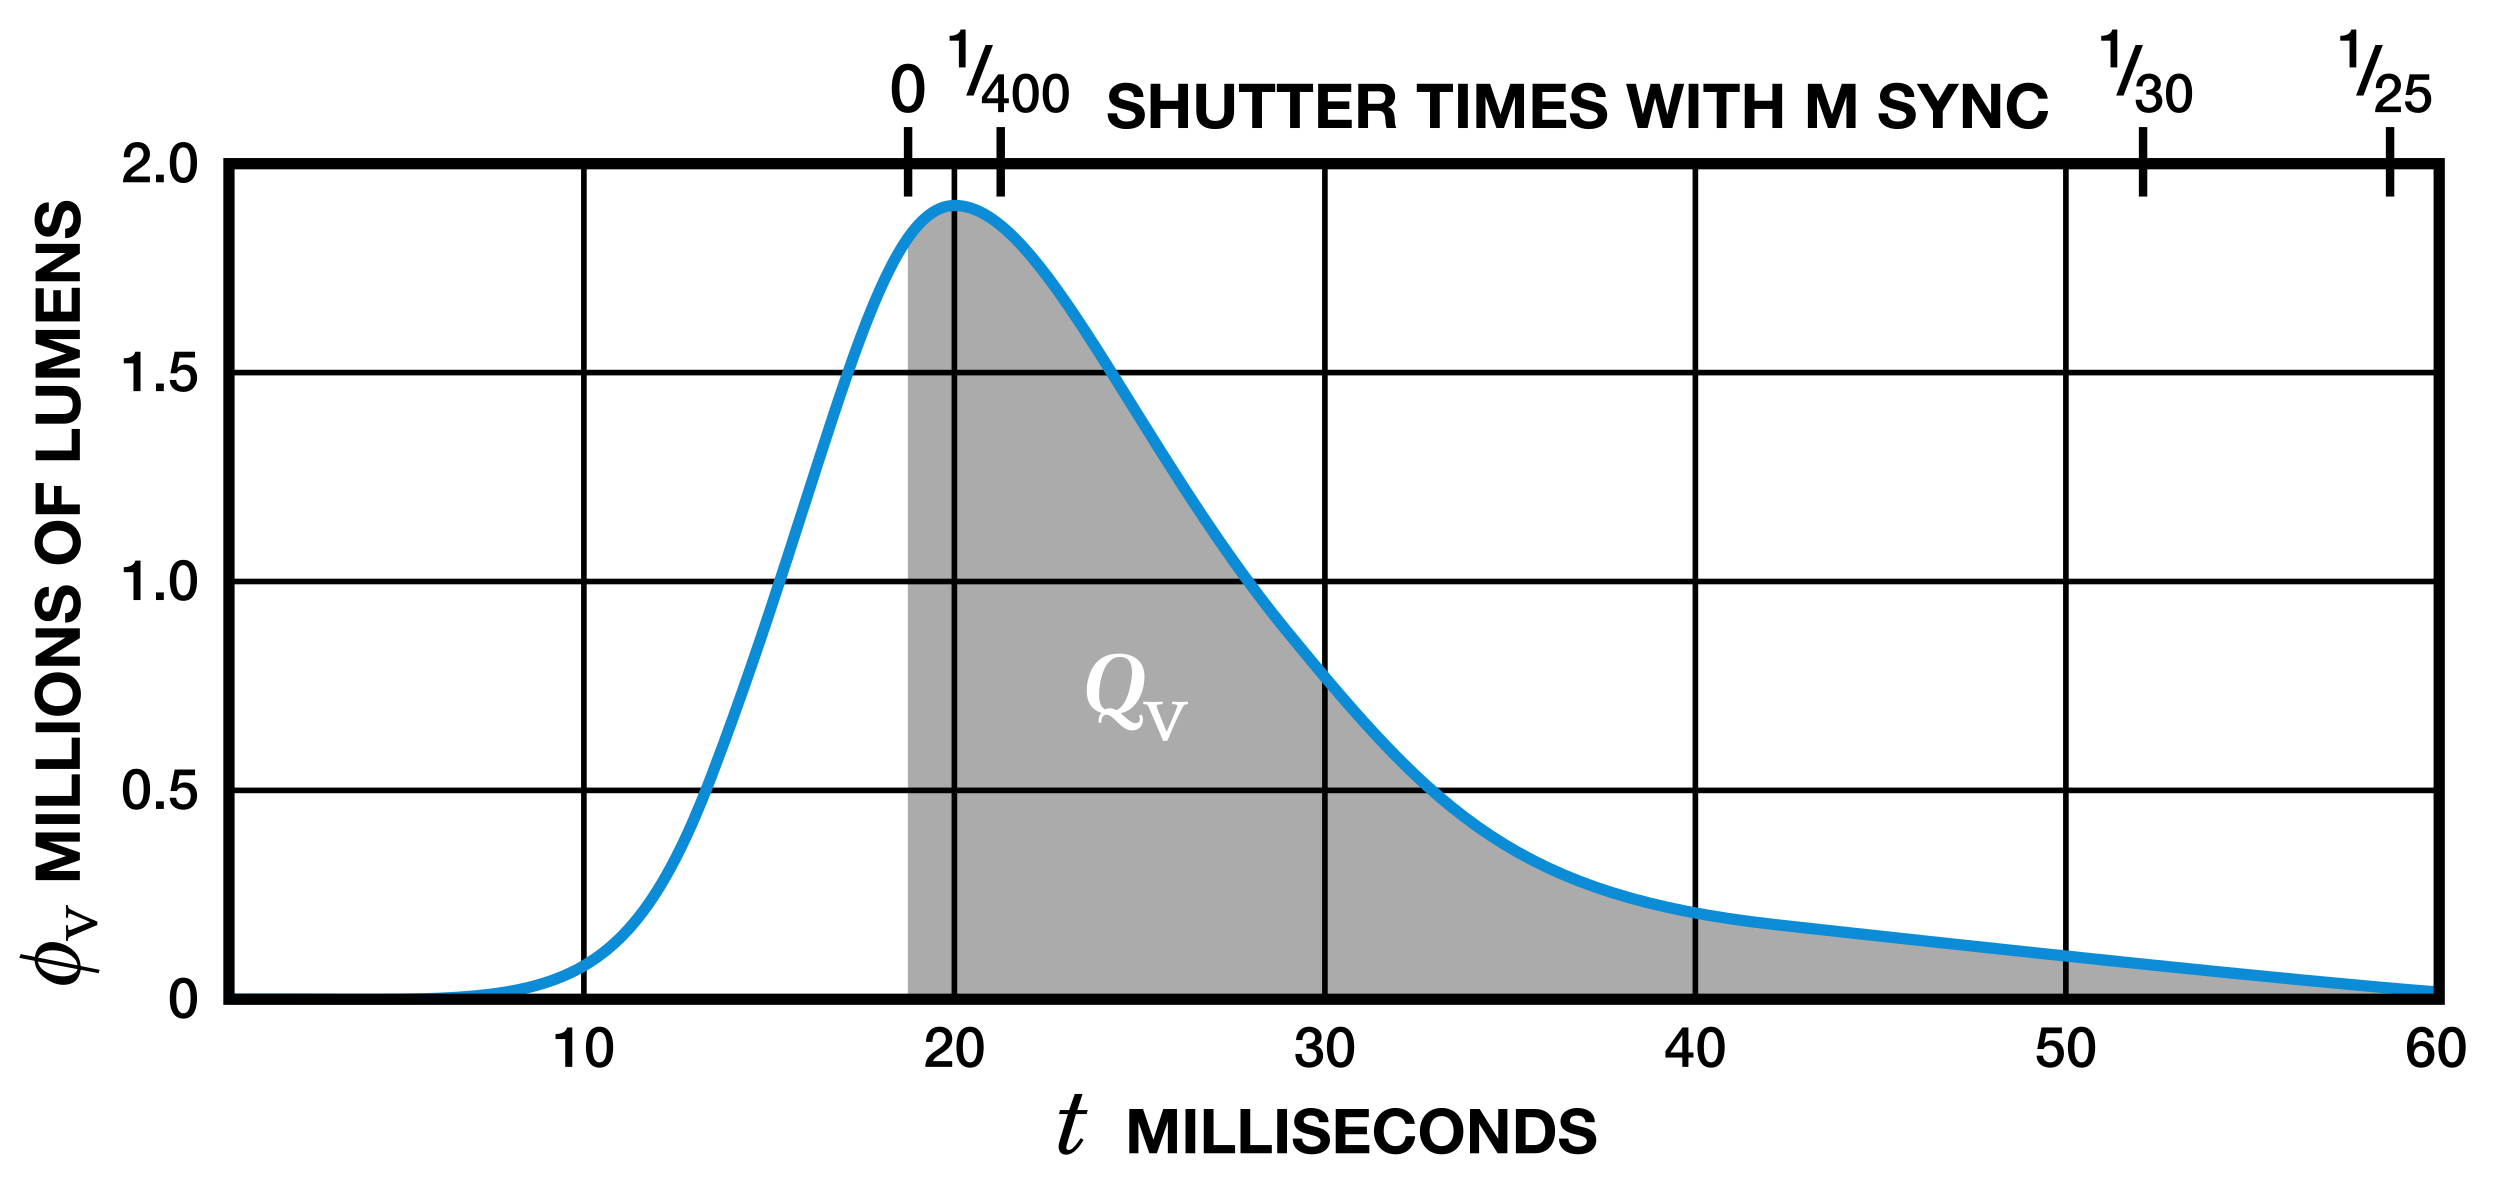 <?xml version="1.0" encoding="UTF-8" standalone="no"?>
<svg
   xmlns:dc="http://purl.org/dc/elements/1.1/"
   xmlns:cc="http://creativecommons.org/ns#"
   xmlns:rdf="http://www.w3.org/1999/02/22-rdf-syntax-ns#"
   xmlns:svg="http://www.w3.org/2000/svg"
   xmlns="http://www.w3.org/2000/svg"
   viewBox="0 0 554.749 263.257"
   height="263.257"
   width="554.749"
   xml:space="preserve"
   version="1.1"
   id="svg2"><rect x="0" y="0" width="554.749" height="263.257" fill="#333333" stroke="none"/><defs
     id="defs6"><clipPath
       id="clipPath12"
       clipPathUnits="userSpaceOnUse"><path
         id="path14"
         d="M 0,0 612,0 612,792 0,792 0,0 Z" /></clipPath><clipPath
       id="clipPath22"
       clipPathUnits="userSpaceOnUse"><path
         id="path24"
         d="M 0,0 612,0 612,792 0,792 0,0 Z" /></clipPath></defs><g
     clip-path="url(#clipPath12)"
     transform="matrix(1.25,0,0,-1.25,-122.908,460.907)"
     id="g10"><g
       id="g16" /><g
       id="g18"><g
         clip-path="url(#clipPath22)"
         id="g20"><path
           id="path26"
           style="fill:#ffffff;fill-opacity:1;fill-rule:nonzero;stroke:none"
           d="m 559.5,136.5 0,258 -486,0 0,-258 486,0" /><path
           id="path28"
           style="fill:#000000;fill-opacity:1;fill-rule:nonzero;stroke:none"
           d="m 124.967,228.623 c 0,-1.589 -0.41,-3.638 -2.419,-3.638 -2.009,0 -2.419,2.049 -2.419,3.638 0,1.589 0.41,3.638 2.419,3.638 2.009,0 2.419,-2.049 2.419,-3.638 m -1.139,0 c 0,1.459 -0.28,2.688 -1.279,2.688 -1,0 -1.279,-1.229 -1.279,-2.688 0,-1.459 0.28,-2.688 1.279,-2.688 0.999,0 1.279,1.229 1.279,2.688" /><path
           id="path30"
           style="fill:#000000;fill-opacity:1;fill-rule:nonzero;stroke:none"
           d="m 126.019,226.474 1.389,0 0,-1.349 -1.389,0 0,1.349" /><path
           id="path32"
           style="fill:#000000;fill-opacity:1;fill-rule:nonzero;stroke:none"
           d="m 129.337,232.121 3.618,0 0,-1.02 -2.769,0 -0.36,-1.779 0.02,-0.02 c 0.31,0.34 0.82,0.53 1.289,0.53 1.389,0 2.189,-0.999 2.189,-2.339 0,-1.119 -0.7,-2.509 -2.419,-2.509 -1.349,0 -2.399,0.73 -2.449,2.129 l 1.139,0 c 0.07,-0.75 0.55,-1.179 1.289,-1.179 0.97,0 1.299,0.69 1.299,1.539 0,0.77 -0.41,1.459 -1.329,1.459 -0.48,0 -0.949,-0.15 -1.129,-0.64 l -1.139,0 0.749,3.828" /><path
           id="path34"
           style="fill:#000000;fill-opacity:1;fill-rule:nonzero;stroke:none"
           d="m 120.3,268.045 c 0.96,-0.01 1.869,0.32 2.039,1.159 l 0.929,0 0,-6.996 -1.249,0 0,4.937 -1.719,0 0,0.9" /><path
           id="path36"
           style="fill:#000000;fill-opacity:1;fill-rule:nonzero;stroke:none"
           d="m 126.019,263.557 1.389,0 0,-1.349 -1.389,0 0,1.349" /><path
           id="path38"
           style="fill:#000000;fill-opacity:1;fill-rule:nonzero;stroke:none"
           d="m 133.305,265.706 c 0,-1.589 -0.41,-3.638 -2.419,-3.638 -2.009,0 -2.419,2.049 -2.419,3.638 0,1.589 0.41,3.638 2.419,3.638 2.009,0 2.419,-2.049 2.419,-3.638 m -1.139,0 c 0,1.459 -0.28,2.688 -1.279,2.688 -1,0 -1.279,-1.229 -1.279,-2.688 0,-1.459 0.28,-2.689 1.279,-2.689 0.999,0 1.279,1.229 1.279,2.689" /><path
           id="path40"
           style="fill:#000000;fill-opacity:1;fill-rule:nonzero;stroke:none"
           d="m 133.305,191.54 c 0,-1.589 -0.41,-3.638 -2.419,-3.638 -2.009,0 -2.419,2.049 -2.419,3.638 0,1.589 0.41,3.638 2.419,3.638 2.009,0 2.419,-2.049 2.419,-3.638 m -1.139,0 c 0,1.459 -0.28,2.689 -1.279,2.689 -1,0 -1.279,-1.229 -1.279,-2.689 0,-1.459 0.28,-2.688 1.279,-2.688 0.999,0 1.279,1.229 1.279,2.688" /><path
           id="path42"
           style="fill:#000000;fill-opacity:1;fill-rule:nonzero;stroke:none"
           d="m 120.3,305.127 c 0.96,-0.01 1.869,0.32 2.039,1.159 l 0.929,0 0,-6.996 -1.249,0 0,4.937 -1.719,0 0,0.9" /><path
           id="path44"
           style="fill:#000000;fill-opacity:1;fill-rule:nonzero;stroke:none"
           d="m 126.019,300.64 1.389,0 0,-1.349 -1.389,0 0,1.349" /><path
           id="path46"
           style="fill:#000000;fill-opacity:1;fill-rule:nonzero;stroke:none"
           d="m 129.337,306.287 3.618,0 0,-1.02 -2.769,0 -0.36,-1.779 0.02,-0.02 c 0.31,0.34 0.82,0.53 1.289,0.53 1.389,0 2.189,-0.999 2.189,-2.339 0,-1.119 -0.7,-2.509 -2.419,-2.509 -1.349,0 -2.399,0.73 -2.449,2.129 l 1.139,0 c 0.07,-0.75 0.55,-1.179 1.289,-1.179 0.97,0 1.299,0.69 1.299,1.539 0,0.769 -0.41,1.459 -1.329,1.459 -0.48,0 -0.949,-0.15 -1.129,-0.64 l -1.139,0 0.749,3.828" /><path
           id="path48"
           style="fill:#000000;fill-opacity:1;fill-rule:nonzero;stroke:none"
           d="m 124.937,336.373 -4.777,0 c 0.01,1.149 0.6,2.019 1.539,2.648 0.909,0.66 2.089,1.209 2.109,2.299 0.01,0.5 -0.2,1.239 -1.179,1.239 -0.9,0 -1.169,-0.77 -1.199,-1.749 l -1.139,0 c 0,1.549 0.85,2.699 2.409,2.699 1.709,0 2.249,-1.249 2.249,-2.149 0,-1.109 -0.76,-1.799 -1.559,-2.359 -0.809,-0.56 -1.659,-0.99 -1.859,-1.609 l 3.408,0 0,-1.019" /><path
           id="path50"
           style="fill:#000000;fill-opacity:1;fill-rule:nonzero;stroke:none"
           d="m 126.019,337.723 1.389,0 0,-1.349 -1.389,0 0,1.349" /><path
           id="path52"
           style="fill:#000000;fill-opacity:1;fill-rule:nonzero;stroke:none"
           d="m 133.305,339.872 c 0,-1.589 -0.41,-3.638 -2.419,-3.638 -2.009,0 -2.419,2.049 -2.419,3.638 0,1.589 0.41,3.638 2.419,3.638 2.009,0 2.419,-2.049 2.419,-3.638 m -1.139,0 c 0,1.459 -0.28,2.689 -1.279,2.689 -1,0 -1.279,-1.229 -1.279,-2.689 0,-1.459 0.28,-2.688 1.279,-2.688 0.999,0 1.279,1.229 1.279,2.688" /><path
           id="path54"
           style="fill:#000000;fill-opacity:1;fill-rule:nonzero;stroke:none"
           d="m 104.645,212.485 0,2.431 5.402,1.837 0,0.022 -5.402,1.738 0,2.431 7.855,0 0,-1.617 -5.567,0 0,-0.022 5.567,-1.925 0,-1.331 -5.512,-1.925 0,-0.022 5.512,0 0,-1.617 -7.855,0" /><path
           id="path56"
           style="fill:#000000;fill-opacity:1;fill-rule:nonzero;stroke:none"
           d="m 104.645,222.462 0,1.727 7.855,0 0,-1.727 -7.855,0" /><path
           id="path58"
           style="fill:#000000;fill-opacity:1;fill-rule:nonzero;stroke:none"
           d="m 104.645,225.706 0,1.727 6.403,0 0,3.828 1.452,0 0,-5.556 -7.855,0" /><path
           id="path60"
           style="fill:#000000;fill-opacity:1;fill-rule:nonzero;stroke:none"
           d="m 104.645,232.226 0,1.727 6.403,0 0,3.829 1.452,0 0,-5.556 -7.855,0" /><path
           id="path62"
           style="fill:#000000;fill-opacity:1;fill-rule:nonzero;stroke:none"
           d="m 104.645,238.747 0,1.727 7.855,0 0,-1.727 -7.855,0" /><path
           id="path64"
           style="fill:#000000;fill-opacity:1;fill-rule:nonzero;stroke:none"
           d="m 104.458,245.512 c 0,2.431 1.815,3.861 4.148,3.861 2.266,0 4.082,-1.43 4.082,-3.861 0,-2.431 -1.815,-3.862 -4.082,-3.862 -2.332,0 -4.148,1.43 -4.148,3.862 m 6.777,0 c 0,1.551 -1.32,2.134 -2.63,2.134 -1.375,0 -2.695,-0.583 -2.695,-2.134 0,-1.551 1.32,-2.134 2.695,-2.134 1.309,0 2.63,0.583 2.63,2.134" /><path
           id="path66"
           style="fill:#000000;fill-opacity:1;fill-rule:nonzero;stroke:none"
           d="m 104.645,250.547 0,1.716 5.27,3.279 0,0.022 -5.27,0 0,1.617 7.855,0 0,-1.727 -5.259,-3.268 0,-0.022 5.259,0 0,-1.617 -7.855,0" /><path
           id="path68"
           style="fill:#000000;fill-opacity:1;fill-rule:nonzero;stroke:none"
           d="m 109.892,259.875 c 1.045,0 1.452,0.814 1.452,1.738 0,0.605 -0.176,1.529 -0.979,1.529 -0.847,0 -0.99,-1.177 -1.298,-2.332 -0.308,-1.166 -0.759,-2.343 -2.233,-2.343 -1.606,0 -2.376,1.518 -2.376,2.937 0,1.639 0.715,3.147 2.53,3.147 l 0,-1.672 c -0.946,-0.055 -1.188,-0.726 -1.188,-1.551 0,-0.55 0.231,-1.188 0.891,-1.188 0.605,0 0.682,0.374 1.188,2.343 0.143,0.572 0.506,2.332 2.288,2.332 1.441,0 2.519,-1.133 2.519,-3.268 0,-1.738 -0.858,-3.366 -2.794,-3.345 l 0,1.672" /><path
           id="path70"
           style="fill:#000000;fill-opacity:1;fill-rule:nonzero;stroke:none"
           d="m 104.458,272.413 c 0,2.431 1.815,3.862 4.148,3.862 2.266,0 4.082,-1.43 4.082,-3.862 0,-2.431 -1.815,-3.862 -4.082,-3.862 -2.332,0 -4.148,1.43 -4.148,3.862 m 6.777,0 c 0,1.551 -1.32,2.134 -2.63,2.134 -1.375,0 -2.695,-0.583 -2.695,-2.134 0,-1.551 1.32,-2.134 2.695,-2.134 1.309,0 2.63,0.583 2.63,2.134" /><path
           id="path72"
           style="fill:#000000;fill-opacity:1;fill-rule:nonzero;stroke:none"
           d="m 104.645,277.448 0,5.523 1.452,0 0,-3.796 1.815,0 0,3.289 1.342,0 0,-3.289 3.245,0 0,-1.727 -7.855,0" /><path
           id="path74"
           style="fill:#000000;fill-opacity:1;fill-rule:nonzero;stroke:none"
           d="m 104.645,287.025 0,1.727 6.403,0 0,3.829 1.452,0 0,-5.556 -7.855,0" /><path
           id="path76"
           style="fill:#000000;fill-opacity:1;fill-rule:nonzero;stroke:none"
           d="m 109.53,300.213 c 2.123,0 3.157,-1.254 3.157,-3.356 0,-2.112 -1.023,-3.345 -3.157,-3.345 l -4.885,0 0,1.727 4.885,0 c 0.858,0 1.705,0.22 1.705,1.617 0,1.232 -0.539,1.628 -1.705,1.628 l -4.885,0 0,1.727 4.885,0" /><path
           id="path78"
           style="fill:#000000;fill-opacity:1;fill-rule:nonzero;stroke:none"
           d="m 104.645,301.696 0,2.431 5.402,1.837 0,0.022 -5.402,1.738 0,2.431 7.855,0 0,-1.617 -5.567,0 0,-0.022 5.567,-1.925 0,-1.331 -5.512,-1.925 0,-0.022 5.512,0 0,-1.617 -7.855,0" /><path
           id="path80"
           style="fill:#000000;fill-opacity:1;fill-rule:nonzero;stroke:none"
           d="m 104.645,311.673 0,5.875 1.452,0 0,-4.148 1.683,0 0,3.807 1.342,0 0,-3.807 1.925,0 0,4.236 1.452,0 0,-5.963 -7.855,0" /><path
           id="path82"
           style="fill:#000000;fill-opacity:1;fill-rule:nonzero;stroke:none"
           d="m 104.645,318.8 0,1.716 5.27,3.279 0,0.022 -5.27,0 0,1.617 7.855,0 0,-1.727 -5.259,-3.268 0,-0.022 5.259,0 0,-1.617 -7.855,0" /><path
           id="path84"
           style="fill:#000000;fill-opacity:1;fill-rule:nonzero;stroke:none"
           d="m 109.892,328.128 c 1.045,0 1.452,0.814 1.452,1.738 0,0.605 -0.176,1.529 -0.979,1.529 -0.847,0 -0.99,-1.177 -1.298,-2.332 -0.308,-1.166 -0.759,-2.343 -2.233,-2.343 -1.606,0 -2.376,1.518 -2.376,2.938 0,1.639 0.715,3.147 2.53,3.147 l 0,-1.672 c -0.946,-0.055 -1.188,-0.726 -1.188,-1.551 0,-0.55 0.231,-1.188 0.891,-1.188 0.605,0 0.682,0.374 1.188,2.343 0.143,0.572 0.506,2.332 2.288,2.332 1.441,0 2.519,-1.133 2.519,-3.267 0,-1.738 -0.858,-3.366 -2.794,-3.344 l 0,1.672" /><path
           id="path86"
           style="fill:#000000;fill-opacity:1;fill-rule:nonzero;stroke:none"
           d="m 298.8,171.855 2.432,0 1.837,-5.402 0.022,0 1.738,5.402 2.431,0 0,-7.855 -1.617,0 0,5.567 -0.022,0 -1.925,-5.567 -1.331,0 -1.925,5.512 -0.022,0 0,-5.512 -1.617,0 0,7.855" /><path
           id="path88"
           style="fill:#000000;fill-opacity:1;fill-rule:nonzero;stroke:none"
           d="m 308.777,171.855 1.727,0 0,-7.855 -1.727,0 0,7.855" /><path
           id="path90"
           style="fill:#000000;fill-opacity:1;fill-rule:nonzero;stroke:none"
           d="m 312.021,171.855 1.727,0 0,-6.403 3.829,0 0,-1.452 -5.556,0 0,7.855" /><path
           id="path92"
           style="fill:#000000;fill-opacity:1;fill-rule:nonzero;stroke:none"
           d="m 318.541,171.855 1.727,0 0,-6.403 3.829,0 0,-1.452 -5.556,0 0,7.855" /><path
           id="path94"
           style="fill:#000000;fill-opacity:1;fill-rule:nonzero;stroke:none"
           d="m 325.062,171.855 1.727,0 0,-7.855 -1.727,0 0,7.855" /><path
           id="path96"
           style="fill:#000000;fill-opacity:1;fill-rule:nonzero;stroke:none"
           d="m 329.483,166.607 c 0,-1.045 0.814,-1.452 1.738,-1.452 0.605,0 1.529,0.176 1.529,0.979 0,0.847 -1.177,0.99 -2.332,1.298 -1.166,0.308 -2.343,0.759 -2.343,2.233 0,1.606 1.518,2.376 2.938,2.376 1.639,0 3.147,-0.715 3.147,-2.53 l -1.672,0 c -0.055,0.946 -0.726,1.188 -1.551,1.188 -0.55,0 -1.188,-0.231 -1.188,-0.891 0,-0.605 0.374,-0.682 2.343,-1.188 0.572,-0.143 2.332,-0.506 2.332,-2.288 0,-1.441 -1.133,-2.519 -3.268,-2.519 -1.738,0 -3.366,0.858 -3.344,2.794 l 1.672,0" /><path
           id="path98"
           style="fill:#000000;fill-opacity:1;fill-rule:nonzero;stroke:none"
           d="m 335.444,171.855 5.875,0 0,-1.452 -4.148,0 0,-1.683 3.806,0 0,-1.342 -3.806,0 0,-1.925 4.236,0 0,-1.452 -5.963,0 0,7.855" /><path
           id="path100"
           style="fill:#000000;fill-opacity:1;fill-rule:nonzero;stroke:none"
           d="m 347.808,169.215 c -0.11,0.781 -0.858,1.375 -1.716,1.375 -1.551,0 -2.135,-1.32 -2.135,-2.695 0,-1.309 0.583,-2.63 2.135,-2.63 1.056,0 1.65,0.726 1.782,1.76 l 1.672,0 c -0.176,-1.958 -1.529,-3.212 -3.454,-3.212 -2.432,0 -3.862,1.815 -3.862,4.082 0,2.332 1.43,4.148 3.862,4.148 1.727,0 3.179,-1.012 3.388,-2.828 l -1.672,0" /><path
           id="path102"
           style="fill:#000000;fill-opacity:1;fill-rule:nonzero;stroke:none"
           d="m 354.243,172.042 c 2.431,0 3.862,-1.815 3.862,-4.148 0,-2.266 -1.43,-4.082 -3.862,-4.082 -2.431,0 -3.862,1.815 -3.862,4.082 0,2.332 1.43,4.148 3.862,4.148 m 0,-6.777 c 1.551,0 2.134,1.32 2.134,2.63 0,1.375 -0.583,2.695 -2.134,2.695 -1.551,0 -2.134,-1.32 -2.134,-2.695 0,-1.309 0.583,-2.63 2.134,-2.63" /><path
           id="path104"
           style="fill:#000000;fill-opacity:1;fill-rule:nonzero;stroke:none"
           d="m 359.279,171.855 1.716,0 3.279,-5.27 0.022,0 0,5.27 1.617,0 0,-7.855 -1.727,0 -3.268,5.259 -0.022,0 0,-5.259 -1.617,0 0,7.855" /><path
           id="path106"
           style="fill:#000000;fill-opacity:1;fill-rule:nonzero;stroke:none"
           d="m 367.429,171.855 3.388,0 c 2.035,0 3.564,-1.276 3.564,-3.884 0,-2.277 -1.166,-3.972 -3.564,-3.972 l -3.388,0 0,7.855 m 1.727,-6.403 1.54,0 c 1.001,0 1.958,0.616 1.958,2.354 0,1.584 -0.55,2.596 -2.266,2.596 l -1.232,0 0,-4.951" /><path
           id="path108"
           style="fill:#000000;fill-opacity:1;fill-rule:nonzero;stroke:none"
           d="m 376.757,166.607 c 0,-1.045 0.814,-1.452 1.738,-1.452 0.605,0 1.529,0.176 1.529,0.979 0,0.847 -1.177,0.99 -2.332,1.298 -1.166,0.308 -2.343,0.759 -2.343,2.233 0,1.606 1.518,2.376 2.937,2.376 1.639,0 3.147,-0.715 3.147,-2.53 l -1.672,0 c -0.055,0.946 -0.726,1.188 -1.551,1.188 -0.55,0 -1.188,-0.231 -1.188,-0.891 0,-0.605 0.374,-0.682 2.343,-1.188 0.572,-0.143 2.332,-0.506 2.332,-2.288 0,-1.441 -1.133,-2.519 -3.267,-2.519 -1.738,0 -3.366,0.858 -3.345,2.794 l 1.672,0" /><path
           id="path110"
           style="fill:#000000;fill-opacity:1;fill-rule:nonzero;stroke:none"
           d="m 287.899,170.957 -1.581,0 0.187,0.714 1.615,0 1.003,2.856 1.377,0 -0.935,-2.856 1.853,0 -0.187,-0.714 -1.904,0 -1.581,-5.287 c -0.051,-0.204 -0.136,-0.425 -0.136,-0.646 0,-0.34 0.204,-0.442 0.51,-0.442 0.663,0 1.734,1.598 2.057,2.108 l 0.51,-0.323 c -0.629,-1.054 -1.717,-2.618 -3.111,-2.618 -0.901,0 -1.326,0.595 -1.326,1.445 0,0.34 0.119,0.714 0.204,1.054 l 1.445,4.709" /><path
           id="path112"
           style="fill:#000000;fill-opacity:1;fill-rule:nonzero;stroke:none"
           d="m 266.896,362.37 c 0.921,-0.01 1.794,0.307 1.957,1.113 l 0.892,0 0,-6.716 -1.199,0 0,4.74 -1.65,0 0,0.864" /><path
           id="path114"
           style="fill:#000000;fill-opacity:1;fill-rule:nonzero;stroke:none"
           d="m 277.414,350.409 -0.864,0 0,-1.593 -1.036,0 0,1.593 -2.878,0 0,1.084 2.878,4.039 1.036,0 0,-4.26 0.864,0 0,-0.864 m -3.934,0.864 2.034,0 0,2.955 -0.019,0 -2.015,-2.955" /><path
           id="path116"
           style="fill:#000000;fill-opacity:1;fill-rule:nonzero;stroke:none"
           d="m 282.731,352.175 c 0,-1.526 -0.393,-3.492 -2.322,-3.492 -1.929,0 -2.322,1.967 -2.322,3.492 0,1.526 0.393,3.492 2.322,3.492 1.929,0 2.322,-1.967 2.322,-3.492 m -1.094,0 c 0,1.401 -0.269,2.581 -1.228,2.581 -0.96,0 -1.228,-1.18 -1.228,-2.581 0,-1.401 0.269,-2.581 1.228,-2.581 0.959,0 1.228,1.18 1.228,2.581" /><path
           id="path118"
           style="fill:#000000;fill-opacity:1;fill-rule:nonzero;stroke:none"
           d="m 262.432,353.048 c 0,-1.907 -0.492,-4.365 -2.902,-4.365 -2.411,0 -2.902,2.459 -2.902,4.365 0,1.907 0.492,4.366 2.902,4.366 2.411,0 2.902,-2.459 2.902,-4.366 m -1.367,0 c 0,1.751 -0.336,3.226 -1.535,3.226 -1.199,0 -1.535,-1.475 -1.535,-3.226 0,-1.751 0.336,-3.226 1.535,-3.226 1.199,0 1.535,1.475 1.535,3.226" /><path
           id="path120"
           style="fill:#000000;fill-opacity:1;fill-rule:nonzero;stroke:none"
           d="m 288.068,352.175 c 0,-1.526 -0.393,-3.492 -2.322,-3.492 -1.929,0 -2.322,1.967 -2.322,3.492 0,1.526 0.393,3.492 2.322,3.492 1.929,0 2.322,-1.967 2.322,-3.492 m -1.094,0 c 0,1.401 -0.268,2.581 -1.228,2.581 -0.96,0 -1.228,-1.18 -1.228,-2.581 0,-1.401 0.269,-2.581 1.228,-2.581 0.96,0 1.228,1.18 1.228,2.581" /><path
           id="path122"
           style="fill:#000000;fill-opacity:1;fill-rule:nonzero;stroke:none"
           d="m 273.289,360.734 1.307,0 -3.442,-8.971 -1.307,0 3.442,8.971" /><path
           id="path124"
           style="fill:#000000;fill-opacity:1;fill-rule:nonzero;stroke:none"
           d="m 513.768,362.37 c 0.921,-0.01 1.794,0.307 1.957,1.113 l 0.892,0 0,-6.716 -1.199,0 0,4.74 -1.65,0 0,0.864" /><path
           id="path126"
           style="fill:#000000;fill-opacity:1;fill-rule:nonzero;stroke:none"
           d="m 524.538,348.817 -4.586,0 c 0.009,1.103 0.576,1.938 1.478,2.543 0.873,0.633 2.005,1.161 2.024,2.207 0.01,0.48 -0.192,1.19 -1.132,1.19 -0.864,0 -1.123,-0.739 -1.151,-1.679 l -1.094,0 c 0,1.487 0.816,2.591 2.312,2.591 1.641,0 2.159,-1.199 2.159,-2.063 0,-1.065 -0.729,-1.727 -1.497,-2.264 -0.777,-0.537 -1.593,-0.95 -1.784,-1.545 l 3.272,0 0,-0.979" /><path
           id="path128"
           style="fill:#000000;fill-opacity:1;fill-rule:nonzero;stroke:none"
           d="m 526.094,355.533 3.474,0 0,-0.979 -2.658,0 -0.345,-1.708 0.019,-0.019 c 0.297,0.326 0.787,0.508 1.238,0.508 1.334,0 2.101,-0.959 2.101,-2.245 0,-1.075 -0.672,-2.408 -2.322,-2.408 -1.295,0 -2.303,0.7 -2.351,2.043 l 1.094,0 c 0.067,-0.719 0.528,-1.132 1.238,-1.132 0.93,0 1.247,0.662 1.247,1.478 0,0.739 -0.393,1.401 -1.276,1.401 -0.461,0 -0.911,-0.144 -1.084,-0.614 l -1.094,0 0.719,3.675" /><path
           id="path130"
           style="fill:#000000;fill-opacity:1;fill-rule:nonzero;stroke:none"
           d="m 520.011,360.734 1.307,0 -3.442,-8.971 -1.307,0 3.442,8.971" /><path
           id="path132"
           style="fill:#000000;fill-opacity:1;fill-rule:nonzero;stroke:none"
           d="m 471.337,362.37 c 0.921,-0.01 1.794,0.307 1.957,1.113 l 0.892,0 0,-6.716 -1.199,0 0,4.74 -1.651,0 0,0.864" /><path
           id="path134"
           style="fill:#000000;fill-opacity:1;fill-rule:nonzero;stroke:none"
           d="m 479.334,352.75 c 0.729,-0.029 1.487,0.23 1.487,1.055 0,0.566 -0.441,0.95 -1.046,0.95 -0.758,0 -1.132,-0.681 -1.113,-1.372 l -1.094,0 c 0.058,1.305 0.873,2.284 2.226,2.284 1.046,0 2.12,-0.604 2.12,-1.794 0,-0.671 -0.307,-1.209 -0.95,-1.439 l 0,-0.019 c 0.758,-0.153 1.219,-0.815 1.219,-1.679 0,-1.266 -1.094,-2.053 -2.38,-2.053 -1.554,0 -2.332,0.94 -2.36,2.341 l 1.094,0 c -0.029,-0.816 0.413,-1.43 1.267,-1.43 0.729,0 1.286,0.432 1.286,1.199 0,1.046 -0.892,1.18 -1.756,1.142 l 0,0.816" /><path
           id="path136"
           style="fill:#000000;fill-opacity:1;fill-rule:nonzero;stroke:none"
           d="m 487.473,352.175 c 0,-1.526 -0.394,-3.492 -2.322,-3.492 -1.929,0 -2.322,1.967 -2.322,3.492 0,1.526 0.393,3.492 2.322,3.492 1.928,0 2.322,-1.967 2.322,-3.492 m -1.094,0 c 0,1.401 -0.269,2.581 -1.228,2.581 -0.959,0 -1.228,-1.18 -1.228,-2.581 0,-1.401 0.269,-2.581 1.228,-2.581 0.96,0 1.228,1.18 1.228,2.581" /><path
           id="path138"
           style="fill:#000000;fill-opacity:1;fill-rule:nonzero;stroke:none"
           d="m 477.431,360.734 1.307,0 -3.442,-8.971 -1.307,0 3.442,8.971" /><path
           id="path140"
           style="fill:none;stroke:#000000;stroke-width:1.5;stroke-linecap:butt;stroke-linejoin:miter;stroke-miterlimit:4;stroke-dasharray:none;stroke-opacity:1"
           d="m 259.529,346.166 0,-12.333" /><path
           id="path142"
           style="fill:none;stroke:#000000;stroke-width:1.5;stroke-linecap:butt;stroke-linejoin:miter;stroke-miterlimit:4;stroke-dasharray:none;stroke-opacity:1"
           d="m 478.765,346.166 0,-12.333" /><path
           id="path144"
           style="fill:none;stroke:#000000;stroke-width:1.5;stroke-linecap:butt;stroke-linejoin:miter;stroke-miterlimit:4;stroke-dasharray:none;stroke-opacity:1"
           d="m 275.972,346.166 0,-12.333" /><path
           id="path146"
           style="fill:none;stroke:#000000;stroke-width:1.5;stroke-linecap:butt;stroke-linejoin:miter;stroke-miterlimit:4;stroke-dasharray:none;stroke-opacity:1"
           d="m 522.612,346.166 0,-12.333" /><path
           id="path148"
           style="fill:#000000;fill-opacity:1;fill-rule:nonzero;stroke:none"
           d="m 296.623,348.607 c 0,-1.045 0.814,-1.452 1.738,-1.452 0.605,0 1.529,0.176 1.529,0.979 0,0.847 -1.177,0.99 -2.332,1.298 -1.166,0.308 -2.343,0.759 -2.343,2.233 0,1.606 1.518,2.376 2.938,2.376 1.639,0 3.147,-0.715 3.147,-2.53 l -1.672,0 c -0.055,0.946 -0.726,1.188 -1.551,1.188 -0.55,0 -1.188,-0.231 -1.188,-0.891 0,-0.605 0.374,-0.682 2.343,-1.188 0.572,-0.143 2.333,-0.506 2.333,-2.288 0,-1.441 -1.133,-2.519 -3.268,-2.519 -1.738,0 -3.366,0.858 -3.345,2.794 l 1.672,0" /><path
           id="path150"
           style="fill:#000000;fill-opacity:1;fill-rule:nonzero;stroke:none"
           d="m 302.584,353.855 1.727,0 0,-3.014 3.179,0 0,3.014 1.727,0 0,-7.855 -1.727,0 0,3.389 -3.179,0 0,-3.389 -1.727,0 0,7.855" /><path
           id="path152"
           style="fill:#000000;fill-opacity:1;fill-rule:nonzero;stroke:none"
           d="m 317.402,348.97 c 0,-2.123 -1.254,-3.157 -3.356,-3.157 -2.112,0 -3.345,1.023 -3.345,3.157 l 0,4.885 1.727,0 0,-4.885 c 0,-0.858 0.22,-1.705 1.617,-1.705 1.232,0 1.628,0.539 1.628,1.705 l 0,4.885 1.727,0 0,-4.885" /><path
           id="path154"
           style="fill:#000000;fill-opacity:1;fill-rule:nonzero;stroke:none"
           d="m 320.623,352.403 -2.354,0 0,1.452 6.436,0 0,-1.452 -2.354,0 0,-6.403 -1.727,0 0,6.403" /><path
           id="path156"
           style="fill:#000000;fill-opacity:1;fill-rule:nonzero;stroke:none"
           d="m 327.343,352.403 -2.354,0 0,1.452 6.436,0 0,-1.452 -2.354,0 0,-6.403 -1.727,0 0,6.403" /><path
           id="path158"
           style="fill:#000000;fill-opacity:1;fill-rule:nonzero;stroke:none"
           d="m 332.324,353.855 5.875,0 0,-1.452 -4.147,0 0,-1.683 3.807,0 0,-1.342 -3.807,0 0,-1.925 4.236,0 0,-1.452 -5.963,0 0,7.855" /><path
           id="path160"
           style="fill:#000000;fill-opacity:1;fill-rule:nonzero;stroke:none"
           d="m 339.451,353.855 4.236,0 c 1.408,0 2.299,-0.979 2.299,-2.167 0,-0.924 -0.374,-1.617 -1.243,-1.969 l 0,-0.022 c 0.847,-0.22 1.089,-1.045 1.144,-1.837 0.033,-0.495 0.022,-1.419 0.33,-1.859 l -1.727,0 c -0.209,0.495 -0.187,1.254 -0.275,1.881 -0.121,0.825 -0.44,1.188 -1.309,1.188 l -1.727,0 0,-3.069 -1.727,0 0,7.855 m 1.727,-3.554 1.892,0 c 0.77,0 1.188,0.33 1.188,1.122 0,0.759 -0.418,1.089 -1.188,1.089 l -1.892,0 0,-2.211" /><path
           id="path162"
           style="fill:#000000;fill-opacity:1;fill-rule:nonzero;stroke:none"
           d="m 352.187,352.403 -2.354,0 0,1.452 6.436,0 0,-1.452 -2.354,0 0,-6.403 -1.727,0 0,6.403" /><path
           id="path164"
           style="fill:#000000;fill-opacity:1;fill-rule:nonzero;stroke:none"
           d="m 357.168,353.855 1.727,0 0,-7.855 -1.727,0 0,7.855" /><path
           id="path166"
           style="fill:#000000;fill-opacity:1;fill-rule:nonzero;stroke:none"
           d="m 360.412,353.855 2.432,0 1.837,-5.402 0.022,0 1.738,5.402 2.431,0 0,-7.855 -1.617,0 0,5.567 -0.022,0 -1.925,-5.567 -1.331,0 -1.925,5.512 -0.022,0 0,-5.512 -1.617,0 0,7.855" /><path
           id="path168"
           style="fill:#000000;fill-opacity:1;fill-rule:nonzero;stroke:none"
           d="m 370.389,353.855 5.875,0 0,-1.452 -4.148,0 0,-1.683 3.807,0 0,-1.342 -3.807,0 0,-1.925 4.236,0 0,-1.452 -5.963,0 0,7.855" /><path
           id="path170"
           style="fill:#000000;fill-opacity:1;fill-rule:nonzero;stroke:none"
           d="m 378.693,348.607 c 0,-1.045 0.814,-1.452 1.738,-1.452 0.605,0 1.529,0.176 1.529,0.979 0,0.847 -1.177,0.99 -2.332,1.298 -1.166,0.308 -2.343,0.759 -2.343,2.233 0,1.606 1.518,2.376 2.937,2.376 1.639,0 3.147,-0.715 3.147,-2.53 l -1.672,0 c -0.055,0.946 -0.726,1.188 -1.551,1.188 -0.55,0 -1.188,-0.231 -1.188,-0.891 0,-0.605 0.374,-0.682 2.343,-1.188 0.572,-0.143 2.332,-0.506 2.332,-2.288 0,-1.441 -1.133,-2.519 -3.268,-2.519 -1.738,0 -3.367,0.858 -3.345,2.794 l 1.672,0" /><path
           id="path172"
           style="fill:#000000;fill-opacity:1;fill-rule:nonzero;stroke:none"
           d="m 395.192,346 -1.716,0 -1.331,5.347 -0.022,0 -1.309,-5.347 -1.749,0 -2.079,7.855 1.727,0 1.243,-5.347 0.022,0 1.364,5.347 1.617,0 1.342,-5.413 0.022,0 1.287,5.413 1.694,0 L 395.192,346" /><path
           id="path174"
           style="fill:#000000;fill-opacity:1;fill-rule:nonzero;stroke:none"
           d="m 398.093,353.855 1.727,0 0,-7.855 -1.727,0 0,7.855" /><path
           id="path176"
           style="fill:#000000;fill-opacity:1;fill-rule:nonzero;stroke:none"
           d="m 403.075,352.403 -2.354,0 0,1.452 6.436,0 0,-1.452 -2.354,0 0,-6.403 -1.727,0 0,6.403" /><path
           id="path178"
           style="fill:#000000;fill-opacity:1;fill-rule:nonzero;stroke:none"
           d="m 408.056,353.855 1.727,0 0,-3.014 3.179,0 0,3.014 1.727,0 0,-7.855 -1.727,0 0,3.389 -3.179,0 0,-3.389 -1.727,0 0,7.855" /><path
           id="path180"
           style="fill:#000000;fill-opacity:1;fill-rule:nonzero;stroke:none"
           d="m 419.263,353.855 2.431,0 1.837,-5.402 0.022,0 1.738,5.402 2.431,0 0,-7.855 -1.617,0 0,5.567 -0.022,0 -1.925,-5.567 -1.331,0 -1.925,5.512 -0.022,0 0,-5.512 -1.617,0 0,7.855" /><path
           id="path182"
           style="fill:#000000;fill-opacity:1;fill-rule:nonzero;stroke:none"
           d="m 433.473,348.607 c 0,-1.045 0.814,-1.452 1.738,-1.452 0.605,0 1.529,0.176 1.529,0.979 0,0.847 -1.177,0.99 -2.332,1.298 -1.166,0.308 -2.343,0.759 -2.343,2.233 0,1.606 1.518,2.376 2.938,2.376 1.639,0 3.147,-0.715 3.147,-2.53 l -1.672,0 c -0.055,0.946 -0.726,1.188 -1.551,1.188 -0.55,0 -1.188,-0.231 -1.188,-0.891 0,-0.605 0.374,-0.682 2.343,-1.188 0.572,-0.143 2.332,-0.506 2.332,-2.288 0,-1.441 -1.133,-2.519 -3.268,-2.519 -1.738,0 -3.366,0.858 -3.345,2.794 l 1.672,0" /><path
           id="path184"
           style="fill:#000000;fill-opacity:1;fill-rule:nonzero;stroke:none"
           d="m 441.469,349.058 -2.893,4.797 1.947,0 1.837,-3.102 1.826,3.102 1.925,0 -2.915,-4.841 0,-3.014 -1.727,0 0,3.058" /><path
           id="path186"
           style="fill:#000000;fill-opacity:1;fill-rule:nonzero;stroke:none"
           d="m 446.771,353.855 1.716,0 3.278,-5.27 0.022,0 0,5.27 1.617,0 0,-7.855 -1.727,0 -3.268,5.259 -0.022,0 0,-5.259 -1.617,0 0,7.855" /><path
           id="path188"
           style="fill:#000000;fill-opacity:1;fill-rule:nonzero;stroke:none"
           d="m 460.158,351.215 c -0.11,0.781 -0.858,1.375 -1.716,1.375 -1.551,0 -2.134,-1.32 -2.134,-2.695 0,-1.309 0.583,-2.63 2.134,-2.63 1.056,0 1.65,0.726 1.782,1.76 l 1.672,0 c -0.176,-1.958 -1.529,-3.212 -3.454,-3.212 -2.431,0 -3.861,1.815 -3.861,4.082 0,2.332 1.43,4.148 3.861,4.148 1.727,0 3.18,-1.012 3.389,-2.828 l -1.672,0" /><path
           id="path190"
           style="fill:#ababab;fill-opacity:1;fill-rule:nonzero;stroke:none"
           d="m 522.563,193.326 c -27.772,2.418 -76.964,7.696 -109.209,11.278 -45.461,5.051 -60.006,19.581 -86.667,52.167 -27,33 -43.438,75.604 -58.938,75.479 -2.96,-0.024 -5.66,-2.076 -8.267,-5.801 l 0,-135.116 -0.046,0 263.126,0 0,1.992" /><path
           id="path192"
           style="fill:none;stroke:#000000;stroke-width:1;stroke-linecap:butt;stroke-linejoin:miter;stroke-miterlimit:4;stroke-dasharray:none;stroke-opacity:1"
           d="m 138.972,228.416 392.362,0" /><path
           id="path194"
           style="fill:none;stroke:#000000;stroke-width:1;stroke-linecap:butt;stroke-linejoin:miter;stroke-miterlimit:4;stroke-dasharray:none;stroke-opacity:1"
           d="m 138.972,265.499 392.362,0" /><path
           id="path196"
           style="fill:none;stroke:#000000;stroke-width:1;stroke-linecap:butt;stroke-linejoin:miter;stroke-miterlimit:4;stroke-dasharray:none;stroke-opacity:1"
           d="m 138.972,302.582 392.362,0" /><path
           id="path198"
           style="fill:none;stroke:#000000;stroke-width:1;stroke-linecap:butt;stroke-linejoin:miter;stroke-miterlimit:4;stroke-dasharray:none;stroke-opacity:1"
           d="m 267.75,191.333 0,148.333" /><path
           id="path200"
           style="fill:none;stroke:#000000;stroke-width:1;stroke-linecap:butt;stroke-linejoin:miter;stroke-miterlimit:4;stroke-dasharray:none;stroke-opacity:1"
           d="m 201.979,191.333 0,148.333" /><path
           id="path202"
           style="fill:none;stroke:#000000;stroke-width:1;stroke-linecap:butt;stroke-linejoin:miter;stroke-miterlimit:4;stroke-dasharray:none;stroke-opacity:1"
           d="m 465.062,191.333 0,148.333" /><path
           id="path204"
           style="fill:none;stroke:#000000;stroke-width:1;stroke-linecap:butt;stroke-linejoin:miter;stroke-miterlimit:4;stroke-dasharray:none;stroke-opacity:1"
           d="m 399.291,191.333 0,148.333" /><path
           id="path206"
           style="fill:none;stroke:#000000;stroke-width:1;stroke-linecap:butt;stroke-linejoin:miter;stroke-miterlimit:4;stroke-dasharray:none;stroke-opacity:1"
           d="m 333.521,191.333 0,148.333" /><path
           id="path208"
           style="fill:none;stroke:#0c8cd6;stroke-width:2;stroke-linecap:butt;stroke-linejoin:miter;stroke-miterlimit:4;stroke-dasharray:none;stroke-opacity:1"
           d="m 138.972,191.333 c 54.32,0.438 68.55,-5.207 85.582,39.438 20.745,54.376 28.965,101.364 43.196,101.479 15.5,0.125 31.938,-42.479 58.938,-75.479 26.661,-32.586 41.206,-47.115 86.667,-52.167 36,-4 93.124,-10.112 117.979,-12" /><path
           id="path210"
           style="fill:none;stroke:#000000;stroke-width:2;stroke-linecap:butt;stroke-linejoin:miter;stroke-miterlimit:4;stroke-dasharray:none;stroke-opacity:1"
           d="m 531.333,339.666 0,-148.333 -392.362,0 0,148.333 392.362,-2e-4 z" /><path
           id="path212"
           style="fill:#ffffff;fill-opacity:1;fill-rule:nonzero;stroke:none"
           d="m 535,190.333 0,-5.667 -399.334,0 0,5.667 399.334,0" /><path
           id="path214"
           style="fill:#000000;fill-opacity:1;fill-rule:nonzero;stroke:none"
           d="m 196.95,185.17 c 0.959,-0.01 1.869,0.32 2.039,1.159 l 0.929,0 0,-6.996 -1.249,0 0,4.937 -1.719,0 0,0.9" /><path
           id="path216"
           style="fill:#000000;fill-opacity:1;fill-rule:nonzero;stroke:none"
           d="m 207.176,182.831 c 0,-1.589 -0.41,-3.638 -2.419,-3.638 -2.009,0 -2.419,2.049 -2.419,3.638 0,1.589 0.41,3.638 2.419,3.638 2.009,0 2.419,-2.049 2.419,-3.638 m -1.139,0 c 0,1.459 -0.28,2.688 -1.279,2.688 -0.999,0 -1.279,-1.229 -1.279,-2.688 0,-1.459 0.28,-2.689 1.279,-2.689 1,0 1.279,1.229 1.279,2.689" /><path
           id="path218"
           style="fill:#000000;fill-opacity:1;fill-rule:nonzero;stroke:none"
           d="m 267.358,179.333 -4.777,0 c 0.01,1.149 0.6,2.019 1.539,2.648 0.909,0.66 2.089,1.209 2.109,2.299 0.01,0.5 -0.2,1.239 -1.179,1.239 -0.9,0 -1.169,-0.769 -1.199,-1.749 l -1.139,0 c 0,1.549 0.85,2.699 2.409,2.699 1.709,0 2.249,-1.249 2.249,-2.149 0,-1.109 -0.76,-1.799 -1.559,-2.359 -0.809,-0.56 -1.659,-0.99 -1.859,-1.609 l 3.408,0 0,-1.02" /><path
           id="path220"
           style="fill:#000000;fill-opacity:1;fill-rule:nonzero;stroke:none"
           d="m 272.947,182.831 c 0,-1.589 -0.41,-3.638 -2.418,-3.638 -2.009,0 -2.419,2.049 -2.419,3.638 0,1.589 0.41,3.638 2.419,3.638 2.009,0 2.418,-2.049 2.418,-3.638 m -1.139,0 c 0,1.459 -0.28,2.688 -1.279,2.688 -1,0 -1.279,-1.229 -1.279,-2.688 0,-1.459 0.28,-2.689 1.279,-2.689 0.999,0 1.279,1.229 1.279,2.689" /><path
           id="path222"
           style="fill:#000000;fill-opacity:1;fill-rule:nonzero;stroke:none"
           d="m 330.241,183.431 c 0.759,-0.03 1.549,0.24 1.549,1.099 0,0.59 -0.46,0.99 -1.089,0.99 -0.79,0 -1.179,-0.71 -1.159,-1.429 l -1.139,0 c 0.06,1.359 0.909,2.379 2.319,2.379 1.089,0 2.209,-0.63 2.209,-1.869 0,-0.7 -0.32,-1.259 -0.989,-1.499 l 0,-0.02 c 0.79,-0.16 1.269,-0.85 1.269,-1.749 0,-1.319 -1.139,-2.139 -2.478,-2.139 -1.619,0 -2.429,0.979 -2.459,2.439 l 1.139,0 c -0.03,-0.85 0.43,-1.489 1.319,-1.489 0.759,0 1.339,0.45 1.339,1.249 0,1.089 -0.929,1.229 -1.829,1.189 l 0,0.85" /><path
           id="path224"
           style="fill:#000000;fill-opacity:1;fill-rule:nonzero;stroke:none"
           d="m 338.718,182.831 c 0,-1.589 -0.41,-3.638 -2.419,-3.638 -2.009,0 -2.419,2.049 -2.419,3.638 0,1.589 0.41,3.638 2.419,3.638 2.009,0 2.419,-2.049 2.419,-3.638 m -1.139,0 c 0,1.459 -0.28,2.688 -1.279,2.688 -1,0 -1.279,-1.229 -1.279,-2.688 0,-1.459 0.28,-2.689 1.279,-2.689 0.999,0 1.279,1.229 1.279,2.689" /><path
           id="path226"
           style="fill:#000000;fill-opacity:1;fill-rule:nonzero;stroke:none"
           d="m 398.95,180.992 -0.899,0 0,-1.659 -1.079,0 0,1.659 -2.998,0 0,1.129 2.998,4.208 1.079,0 0,-4.438 0.899,0 0,-0.899 m -4.098,0.899 2.119,0 0,3.078 -0.02,0 -2.099,-3.078" /><path
           id="path228"
           style="fill:#000000;fill-opacity:1;fill-rule:nonzero;stroke:none"
           d="m 404.489,182.831 c 0,-1.589 -0.41,-3.638 -2.419,-3.638 -2.009,0 -2.419,2.049 -2.419,3.638 0,1.589 0.41,3.638 2.419,3.638 2.009,0 2.419,-2.049 2.419,-3.638 m -1.139,0 c 0,1.459 -0.28,2.688 -1.279,2.688 -1,0 -1.279,-1.229 -1.279,-2.688 0,-1.459 0.28,-2.689 1.279,-2.689 0.999,0 1.279,1.229 1.279,2.689" /><path
           id="path230"
           style="fill:#000000;fill-opacity:1;fill-rule:nonzero;stroke:none"
           d="m 460.733,186.329 3.618,0 0,-1.02 -2.769,0 -0.36,-1.779 0.02,-0.02 c 0.31,0.34 0.82,0.53 1.289,0.53 1.389,0 2.189,-0.999 2.189,-2.339 0,-1.119 -0.7,-2.509 -2.419,-2.509 -1.349,0 -2.399,0.73 -2.449,2.129 l 1.139,0 c 0.07,-0.75 0.55,-1.179 1.289,-1.179 0.97,0 1.299,0.69 1.299,1.539 0,0.769 -0.41,1.459 -1.329,1.459 -0.48,0 -0.949,-0.15 -1.129,-0.64 l -1.139,0 0.75,3.828" /><path
           id="path232"
           style="fill:#000000;fill-opacity:1;fill-rule:nonzero;stroke:none"
           d="m 470.26,182.831 c 0,-1.589 -0.41,-3.638 -2.419,-3.638 -2.009,0 -2.419,2.049 -2.419,3.638 0,1.589 0.41,3.638 2.419,3.638 2.009,0 2.419,-2.049 2.419,-3.638 m -1.139,0 c 0,1.459 -0.28,2.688 -1.279,2.688 -1,0 -1.279,-1.229 -1.279,-2.688 0,-1.459 0.28,-2.689 1.279,-2.689 0.999,0 1.279,1.229 1.279,2.689" /><path
           id="path234"
           style="fill:#000000;fill-opacity:1;fill-rule:nonzero;stroke:none"
           d="m 529.222,184.56 c -0.05,0.57 -0.43,0.96 -1.02,0.96 -1.239,0 -1.379,-1.479 -1.449,-2.399 l 0.02,-0.02 c 0.31,0.55 0.889,0.83 1.509,0.83 1.389,0 2.209,-1.01 2.209,-2.349 0,-1.359 -0.93,-2.389 -2.329,-2.389 -2.059,0 -2.549,1.619 -2.549,3.658 0,1.669 0.66,3.618 2.639,3.618 1.109,0 2.049,-0.77 2.109,-1.909 l -1.139,0 m 0.13,-2.958 c 0,0.75 -0.41,1.429 -1.229,1.429 -0.83,0 -1.259,-0.66 -1.259,-1.429 0,-0.76 0.43,-1.459 1.259,-1.459 0.82,0 1.229,0.71 1.229,1.459" /><path
           id="path236"
           style="fill:#000000;fill-opacity:1;fill-rule:nonzero;stroke:none"
           d="m 536.03,182.831 c 0,-1.589 -0.41,-3.638 -2.419,-3.638 -2.009,0 -2.419,2.049 -2.419,3.638 0,1.589 0.41,3.638 2.419,3.638 2.009,0 2.419,-2.049 2.419,-3.638 m -1.139,0 c 0,1.459 -0.28,2.688 -1.279,2.688 -1,0 -1.279,-1.229 -1.279,-2.688 0,-1.459 0.28,-2.689 1.279,-2.689 0.999,0 1.279,1.229 1.279,2.689" /><path
           id="path238"
           style="fill:#ffffff;fill-opacity:1;fill-rule:nonzero;stroke:none"
           d="m 293.361,240.414 c -0.014,0.12 -0.029,0.256 -0.029,0.377 0,0.512 0.173,0.979 0.518,1.386 -1.799,0.572 -2.605,1.943 -2.605,3.856 0,1.1 0.158,1.958 0.504,2.983 0.849,2.47 2.677,3.676 5.181,3.676 2.547,0 4.562,-1.205 4.562,-4.082 0,-2.742 -1.41,-5.95 -4.231,-6.492 0.705,-0.557 1.756,-1.762 2.634,-1.762 0.561,0 0.777,0.331 0.777,0.753 0,0.196 -0.043,0.407 -0.13,0.603 l 0.432,0.166 c 0.173,-0.316 0.259,-0.648 0.259,-0.964 0,-0.482 -0.202,-0.964 -0.576,-1.356 -0.345,-0.361 -0.864,-0.497 -1.353,-0.497 -2.001,0 -3.267,2.787 -4.519,2.787 -0.734,0 -0.964,-0.663 -0.964,-1.431 l -0.461,0 m 0.072,4.881 c 0,-0.919 0.201,-2.064 1.079,-2.531 0.259,0.181 0.547,0.226 0.907,0.226 0.403,0 0.777,-0.166 1.079,-0.331 1.713,0.663 2.389,3.525 2.634,5.152 0.072,0.452 0.158,1.024 0.158,1.476 0,1.567 -0.446,2.817 -2.159,2.817 -2.893,0 -3.699,-4.534 -3.699,-6.809" /><path
           id="path240"
           style="fill:#ffffff;fill-opacity:1;fill-rule:nonzero;stroke:none"
           d="m 305.545,237.206 -0.762,0 c -0.191,0.498 -0.322,0.832 -0.396,1.003 l -0.601,1.399 -1.501,3.494 c -0.098,0.22 -0.181,0.366 -0.249,0.44 -0.069,0.073 -0.144,0.119 -0.227,0.139 -0.068,0.019 -0.249,0.034 -0.542,0.044 l 0,0.44 c 0.81,-0.034 1.401,-0.051 1.772,-0.051 0.41,0 0.972,0.017 1.685,0.051 l 0,-0.44 c -0.527,-0.015 -0.838,-0.049 -0.93,-0.102 -0.093,-0.054 -0.139,-0.127 -0.139,-0.22 0,-0.146 0.098,-0.461 0.293,-0.945 l 0.894,-2.227 0.212,-0.498 c 0.239,-0.581 0.29,-0.746 0.378,-0.942 l 0.733,1.663 c 0.044,0.098 0.249,0.574 0.65,1.575 0.234,0.581 0.397,0.88 0.475,1.188 0.019,0.083 0.029,0.156 0.029,0.22 0,0.083 -0.032,0.141 -0.095,0.176 -0.117,0.063 -0.307,0.098 -0.814,0.113 l 0,0.44 c 0.728,-0.034 1.194,-0.051 1.399,-0.051 0.171,0 0.637,0.017 1.399,0.051 l 0,-0.44 c -0.303,-0.015 -0.504,-0.05 -0.604,-0.106 -0.1,-0.056 -0.199,-0.172 -0.297,-0.348 -0.069,-0.117 -0.332,-0.644 -0.791,-1.582 l -0.703,-1.502 c -0.122,-0.269 -0.544,-1.262 -1.267,-2.981" /><path
           id="path242"
           style="fill:#000000;fill-opacity:1;fill-rule:nonzero;stroke:none"
           d="m 115.603,205.125 0,-0.609 c -0.398,-0.152 -0.666,-0.258 -0.803,-0.317 l -1.119,-0.48 -2.795,-1.201 c -0.176,-0.078 -0.293,-0.145 -0.352,-0.199 -0.059,-0.055 -0.096,-0.115 -0.111,-0.182 -0.015,-0.055 -0.027,-0.199 -0.035,-0.434 l -0.352,0 c 0.028,0.648 0.041,1.121 0.041,1.418 0,0.328 -0.013,0.777 -0.041,1.348 l 0.352,0 c 0.012,-0.422 0.039,-0.67 0.082,-0.744 0.043,-0.074 0.102,-0.111 0.176,-0.111 0.117,0 0.369,0.078 0.756,0.234 l 1.781,0.715 0.398,0.17 c 0.465,0.191 0.597,0.232 0.753,0.302 l -1.33,0.586 c -0.078,0.035 -0.459,0.2 -1.26,0.52 -0.465,0.188 -0.704,0.317 -0.95,0.38 -0.066,0.015 -0.125,0.023 -0.176,0.023 -0.066,0 -0.113,-0.025 -0.141,-0.076 -0.051,-0.094 -0.078,-0.245 -0.09,-0.651 l -0.352,0 c 0.028,0.582 0.041,0.955 0.041,1.119 0,0.137 -0.013,0.51 -0.041,1.119 l 0.352,0 c 0.012,-0.242 0.04,-0.404 0.085,-0.483 0.045,-0.08 0.138,-0.159 0.278,-0.237 0.094,-0.055 0.516,-0.266 1.266,-0.633 l 1.201,-0.563 c 0.215,-0.098 1.01,-0.436 2.385,-1.014" /><path
           id="path244"
           style="fill:#000000;fill-opacity:1;fill-rule:nonzero;stroke:none"
           d="m 101.754,198.686 0.239,0.668 2.519,-0.5 c 0.191,0.933 0.399,1.784 1.594,2.335 1.387,0.656 3.252,0.162 4.464,-0.612 1.961,-1.263 1.945,-2.647 2.088,-3.345 l 3.364,-0.674 -0.191,-0.598 -3.156,0.615 c -0.271,-1.06 -0.574,-2.433 -2.726,-2.661 -0.988,-0.1 -2.391,0.171 -3.906,1.391 -1.323,1.068 -1.53,2.291 -1.578,2.858 l -2.71,0.524 m 10.314,-1.333 c -0.08,0.558 -0.207,1.047 -1.148,1.75 -1.259,0.944 -3.348,1.021 -4.113,0.859 -1.387,-0.305 -1.53,-0.962 -1.754,-1.219 l 7.014,-1.39 m -7.014,0.689 c 0.096,-0.386 0.255,-1.136 1.339,-1.805 1.228,-0.762 3.364,-1.12 4.607,-0.578 0.574,0.249 1.068,0.626 1.068,1.024 l -7.014,1.358" /></g></g></g></svg>